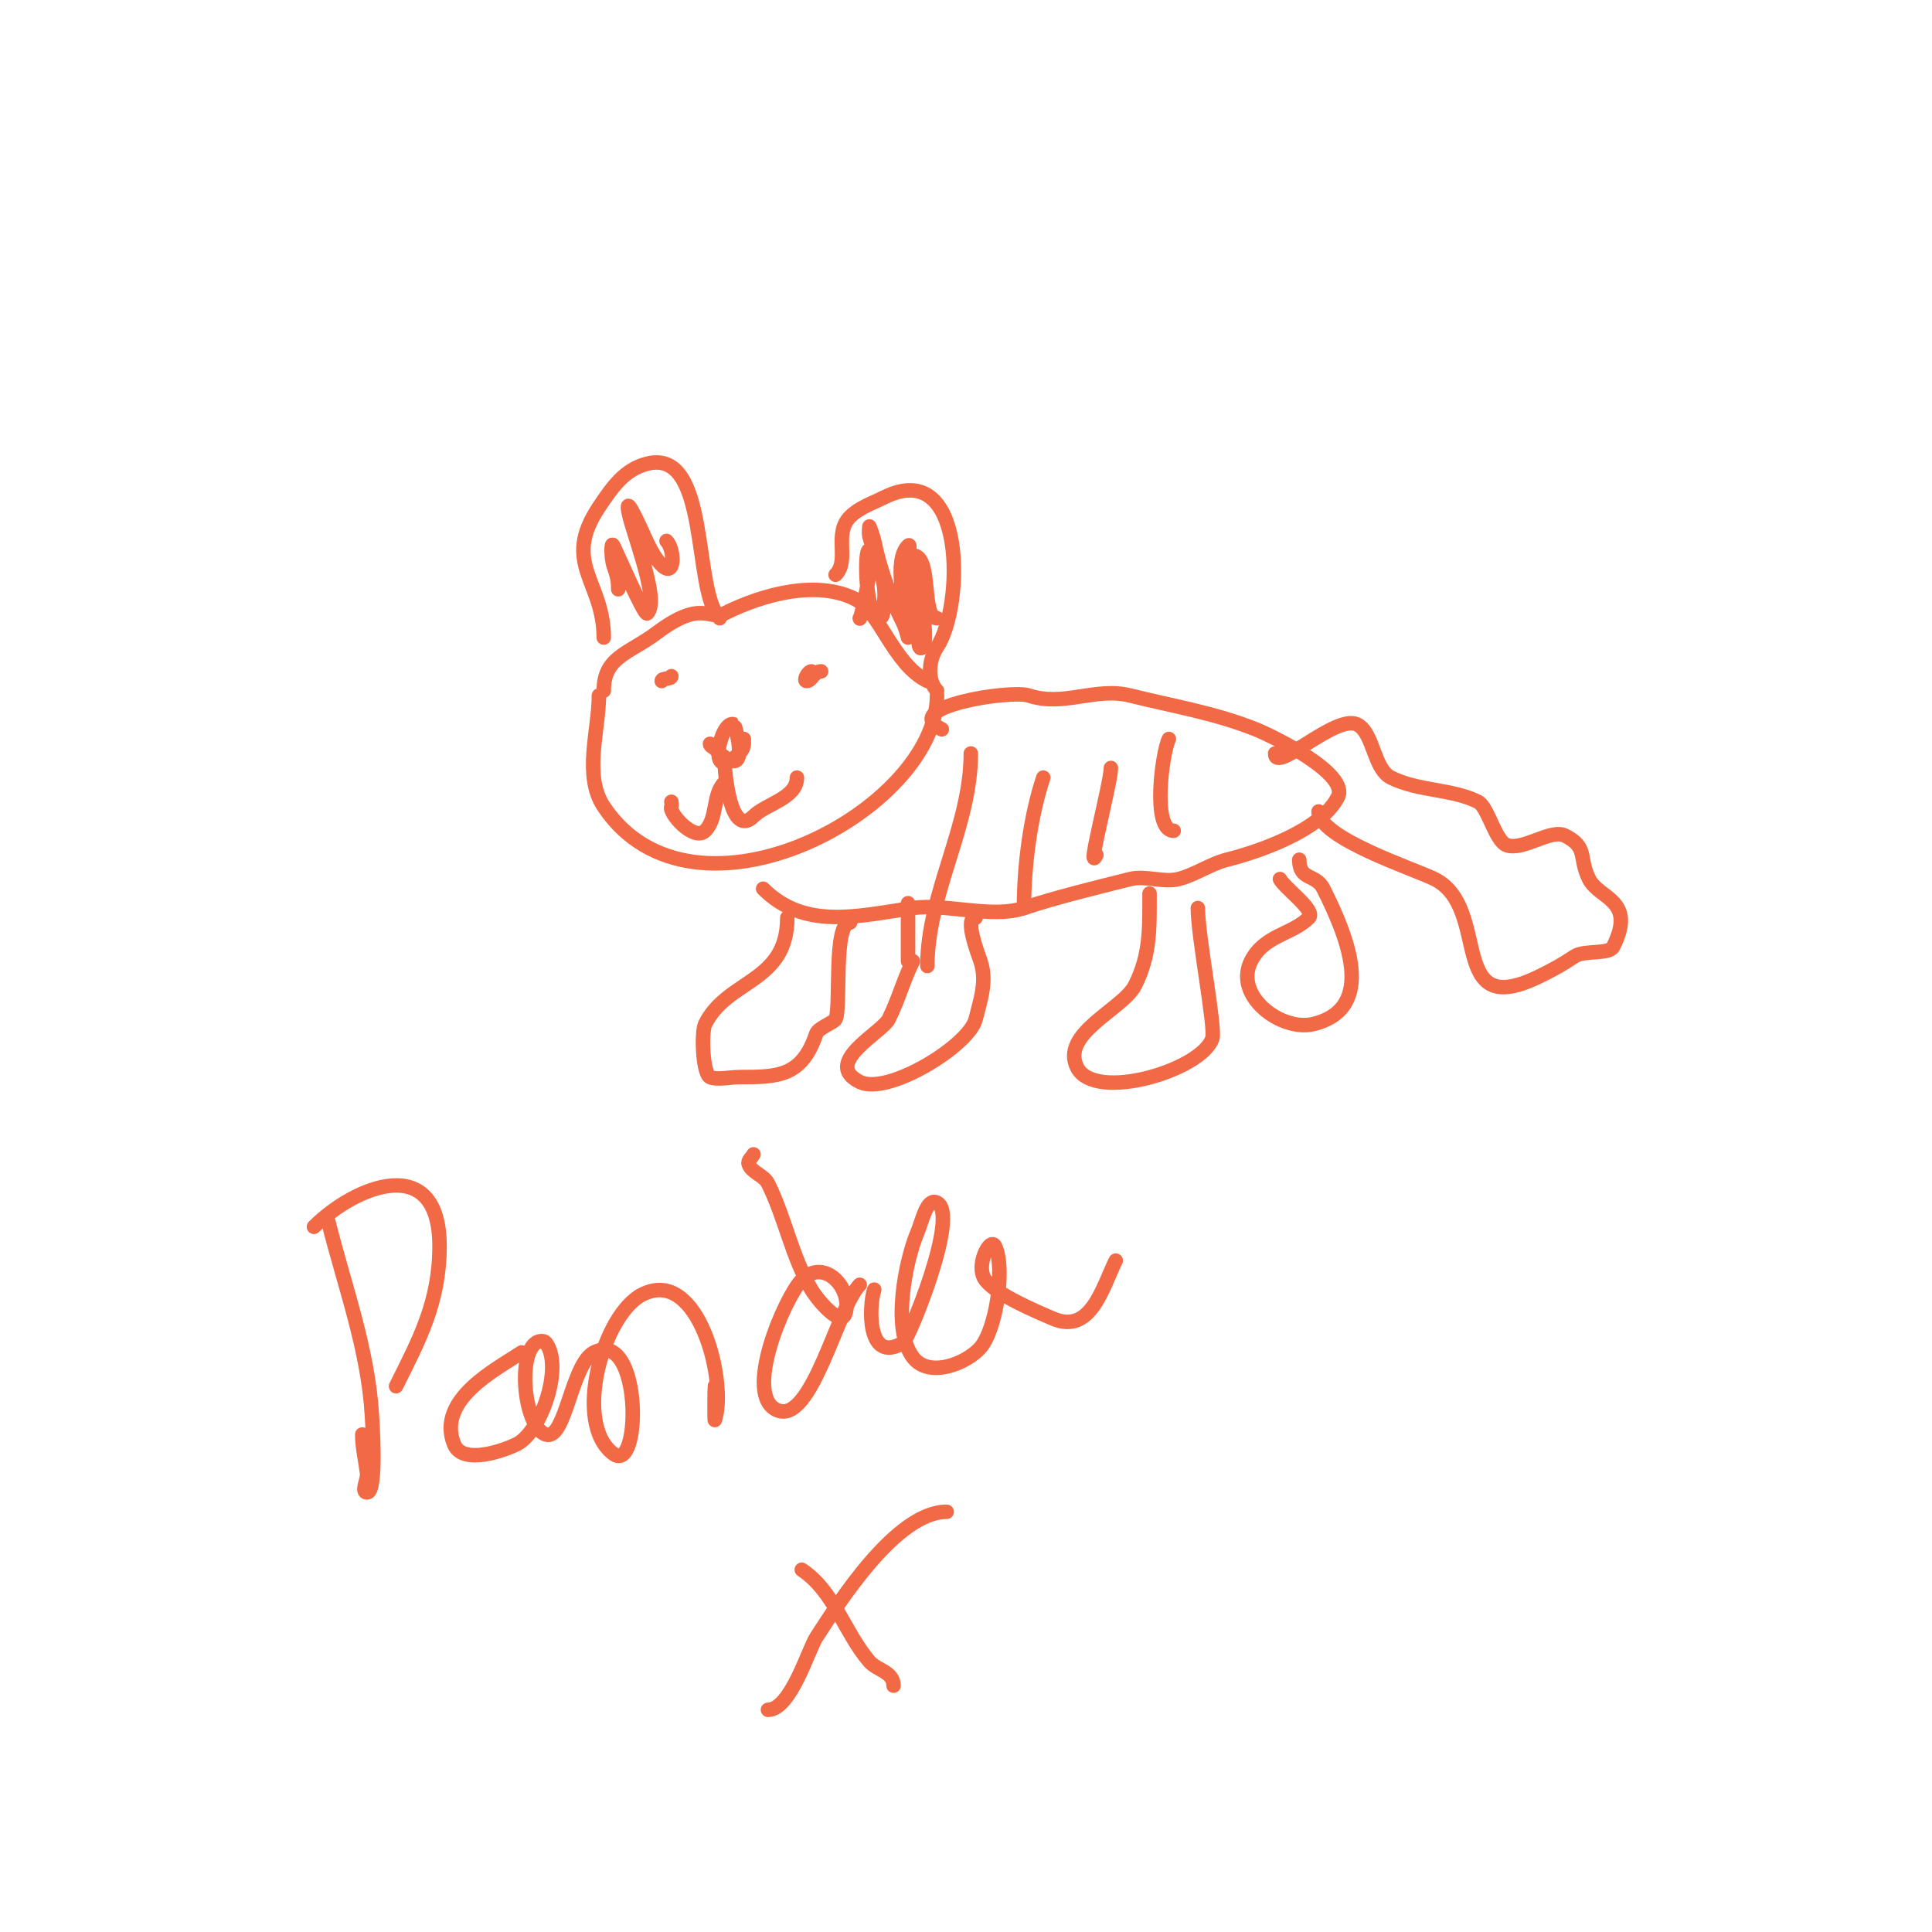 <svg viewBox='0 0 400 400' version='1.1' xmlns='http://www.w3.org/2000/svg' xmlns:xlink='http://www.w3.org/1999/xlink'><g fill='none' stroke='#f26946' stroke-width='3' stroke-linecap='round' stroke-linejoin='round'><path d='M125,132c0,-11.719 -8.777,-15.334 -1,-27c2.751,-4.126 5.31,-7.828 10,-9c13.107,-3.277 9.335,26.335 15,32'/><path d='M125,143c0,-7.036 5.187,-7.64 11,-12c9.434,-7.076 10.799,-2.4 14,-4c8.176,-4.088 19.171,-6.915 27,-3c5.271,2.636 7.85,13.425 15,17'/><path d='M173,119c2.992,-2.992 -0.498,-8.502 3,-12c1.948,-1.948 4.643,-2.822 7,-4c17.172,-8.586 16.571,22.643 11,31c-1.916,2.874 -1.904,7.096 0,9'/><path d='M124,144c0,7.204 -3.272,16.593 1,23c18.513,27.769 69,0.678 69,-23'/><path d='M158,184c8.633,8.633 19.685,5.616 31,4c6.929,-0.99 16.373,2.209 23,0c6.568,-2.189 14.867,-4.217 22,-6c3.137,-0.784 6.863,0.784 10,0c3.359,-0.84 6.641,-3.16 10,-4c6.433,-1.608 19.517,-6.035 23,-13c2.406,-4.813 -13.523,-12.609 -17,-14c-8.589,-3.435 -17.203,-4.801 -26,-7c-7.201,-1.8 -13.788,2.404 -21,0c-3.741,-1.247 -27.139,2.43 -18,7'/><path d='M163,190c0,13.501 -12.348,12.696 -17,22c-0.835,1.67 -0.527,10.236 1,11c1.269,0.635 4.453,0 6,0c8.05,0 13.016,-0.048 16,-9c0.385,-1.156 3.648,-2.296 4,-3c1.167,-2.333 -0.546,-20 3,-20'/><path d='M189,199c-1.953,3.907 -2.971,7.942 -5,12c-1.396,2.791 -13.88,9.06 -6,13c5.756,2.878 22.625,-7.5 24,-13c1.072,-4.288 2.367,-7.899 1,-12c-0.583,-1.749 -3.396,-9 -1,-9'/><path d='M188,199c0,-4.231 0,-8.196 0,-12'/><path d='M178,128c0,1.232 3.22,-12.78 2,-14c-1.138,-1.138 -0.93,14 2,14c1.054,0 0.827,-1.96 1,-3c0.816,-4.896 -1.859,-9.434 -3,-14c-0.162,-0.647 0,-2 0,-2c0,0 0.793,1.966 1,3c1.172,5.862 3.231,11.462 6,17c0.471,0.943 1,3 1,3c0,0 0.164,-2.014 0,-3c-0.576,-3.459 -3.098,-12.902 0,-16c0.707,-0.707 -0.164,2.014 0,3c0.725,4.352 1.454,8.632 2,13c0.211,1.687 -0.202,6.202 1,5c1.555,-1.555 -1,-12.094 -1,-14c0,-1.7 -2.7,-5 -1,-5c4.045,0 1.686,13 5,13'/><path d='M128,122c0,-2.173 -0.32,-2.96 -1,-5c-0.422,-1.265 -0.596,-5.193 0,-4c0.935,1.87 6.406,14.594 7,14c2.927,-2.927 -4,-18.844 -4,-22c0,-1.202 1.463,1.925 2,3c1.407,2.814 2.753,6.753 5,9c2.854,2.854 2.688,-3.312 1,-5'/><path d='M150,157c0,3.619 1.381,16.619 6,12c2.588,-2.588 9,-3.74 9,-8'/><path d='M150,162c-2.555,2.555 -1.378,7.378 -4,10c-2.301,2.301 -7.641,-3.718 -7,-5c0.149,-0.298 0,-0.667 0,-1'/><path d='M147,154c0,0.471 0.667,0.667 1,1c7.971,7.971 4.139,-4.93 4,-5c-2.766,-1.383 -6.064,13.064 1,6c1.149,-1.149 1,-1.769 1,-3'/><path d='M137,141c0,-0.745 2,-0.255 2,-1'/><path d='M168,139c-0.745,0 -1.745,2 -1,2c1.064,0 1.471,-2 3,-2'/><path d='M238,185c0,7.336 0.174,12.653 -3,19c-2.462,4.925 -15.52,9.96 -12,17c3.62,7.239 25.799,0.604 28,-6c0.722,-2.165 -3,-21.123 -3,-27'/><path d='M265,182c0.929,1.858 7.506,6.494 6,8c-3.52,3.52 -9.286,3.572 -12,9c-3.608,7.216 6.327,14.668 13,13c13.26,-3.315 6.745,-18.511 2,-28c-1.577,-3.154 -5,-1.622 -5,-6'/><path d='M273,168c0,5.505 19.864,11.932 24,14c12.006,6.003 2.197,29.902 22,20c2.738,-1.369 4.398,-2.265 7,-4c2.03,-1.353 7.16,-0.32 8,-2c4.879,-9.757 -2.903,-9.805 -5,-14c-2.244,-4.489 -0.138,-6.569 -5,-9c-2.902,-1.451 -8.58,3.14 -12,2c-2.425,-0.808 -3.916,-7.958 -6,-9c-5.412,-2.706 -12.332,-2.166 -18,-5c-3.663,-1.832 -3.583,-9.291 -7,-11c-4.445,-2.223 -17,10.295 -17,6'/><path d='M201,156c0,15.085 -9,29.037 -9,44'/><path d='M216,161c-2.706,8.117 -4,18.371 -4,27'/><path d='M230,159c0,3.082 -5.236,22.471 -3,18'/><path d='M242,153c-1.372,2.743 -3.578,19 1,19'/><path d='M68,253c3.309,13.238 8.193,26.274 9,40c0.038,0.652 1.119,16 -1,16c-1.333,0 0.165,-2.677 0,-4c-0.333,-2.667 -1,-5.313 -1,-8'/><path d='M65,254c8.512,-8.512 26,-15.588 26,4c0,11.521 -4.124,19.248 -9,29'/><path d='M108,280c-5.283,3.522 -17.69,9.775 -14,19c1.825,4.562 10.816,1.092 13,0c5.01,-2.505 9.723,-16.037 6,-21c-0.4,-0.533 -1.445,-0.37 -2,0c-3.938,2.625 -2.426,17.525 2,19c4.111,1.37 5.275,-14.638 10,-17c9.947,-4.974 9.829,25.372 4,21c-8.526,-6.394 -2.1,-28.95 6,-33c11.71,-5.855 17.565,18.304 15,26c-0.088,0.265 -0.057,-6.77 0,-7'/><path d='M156,239c-0.333,0.667 -1.236,1.293 -1,2c0.596,1.789 3.157,2.313 4,4c3.55,7.1 4.939,15.232 9,22c1.475,2.459 6.093,7.72 7,5c1.64,-4.921 -4.192,-11.808 -9,-7c-3.445,3.445 -12.367,24.053 -5,27c7.108,2.843 12.415,-21.415 17,-26'/><path d='M181,267c-1.08,3.24 -1.632,15.579 6,11c1.042,-0.625 11.781,-26.609 7,-29c-2.15,-1.075 -3.053,3.791 -4,6c-2.479,5.785 -5.434,20.089 -1,26c3.38,4.506 11.275,1.179 14,-2c3.289,-3.837 5.167,-16.666 3,-21c-0.997,-1.994 -4.169,4.108 -2,7c2.263,3.018 10.286,6.408 14,8c7.902,3.386 10.305,-6.609 13,-12'/><path d='M166,325c6.723,4.482 8.807,12.942 14,19c1.557,1.816 5,2.096 5,5'/><path d='M159,354c4.703,0 8.388,-12.519 10,-15c4.617,-7.103 16.538,-26 27,-26'/></g>
</svg>